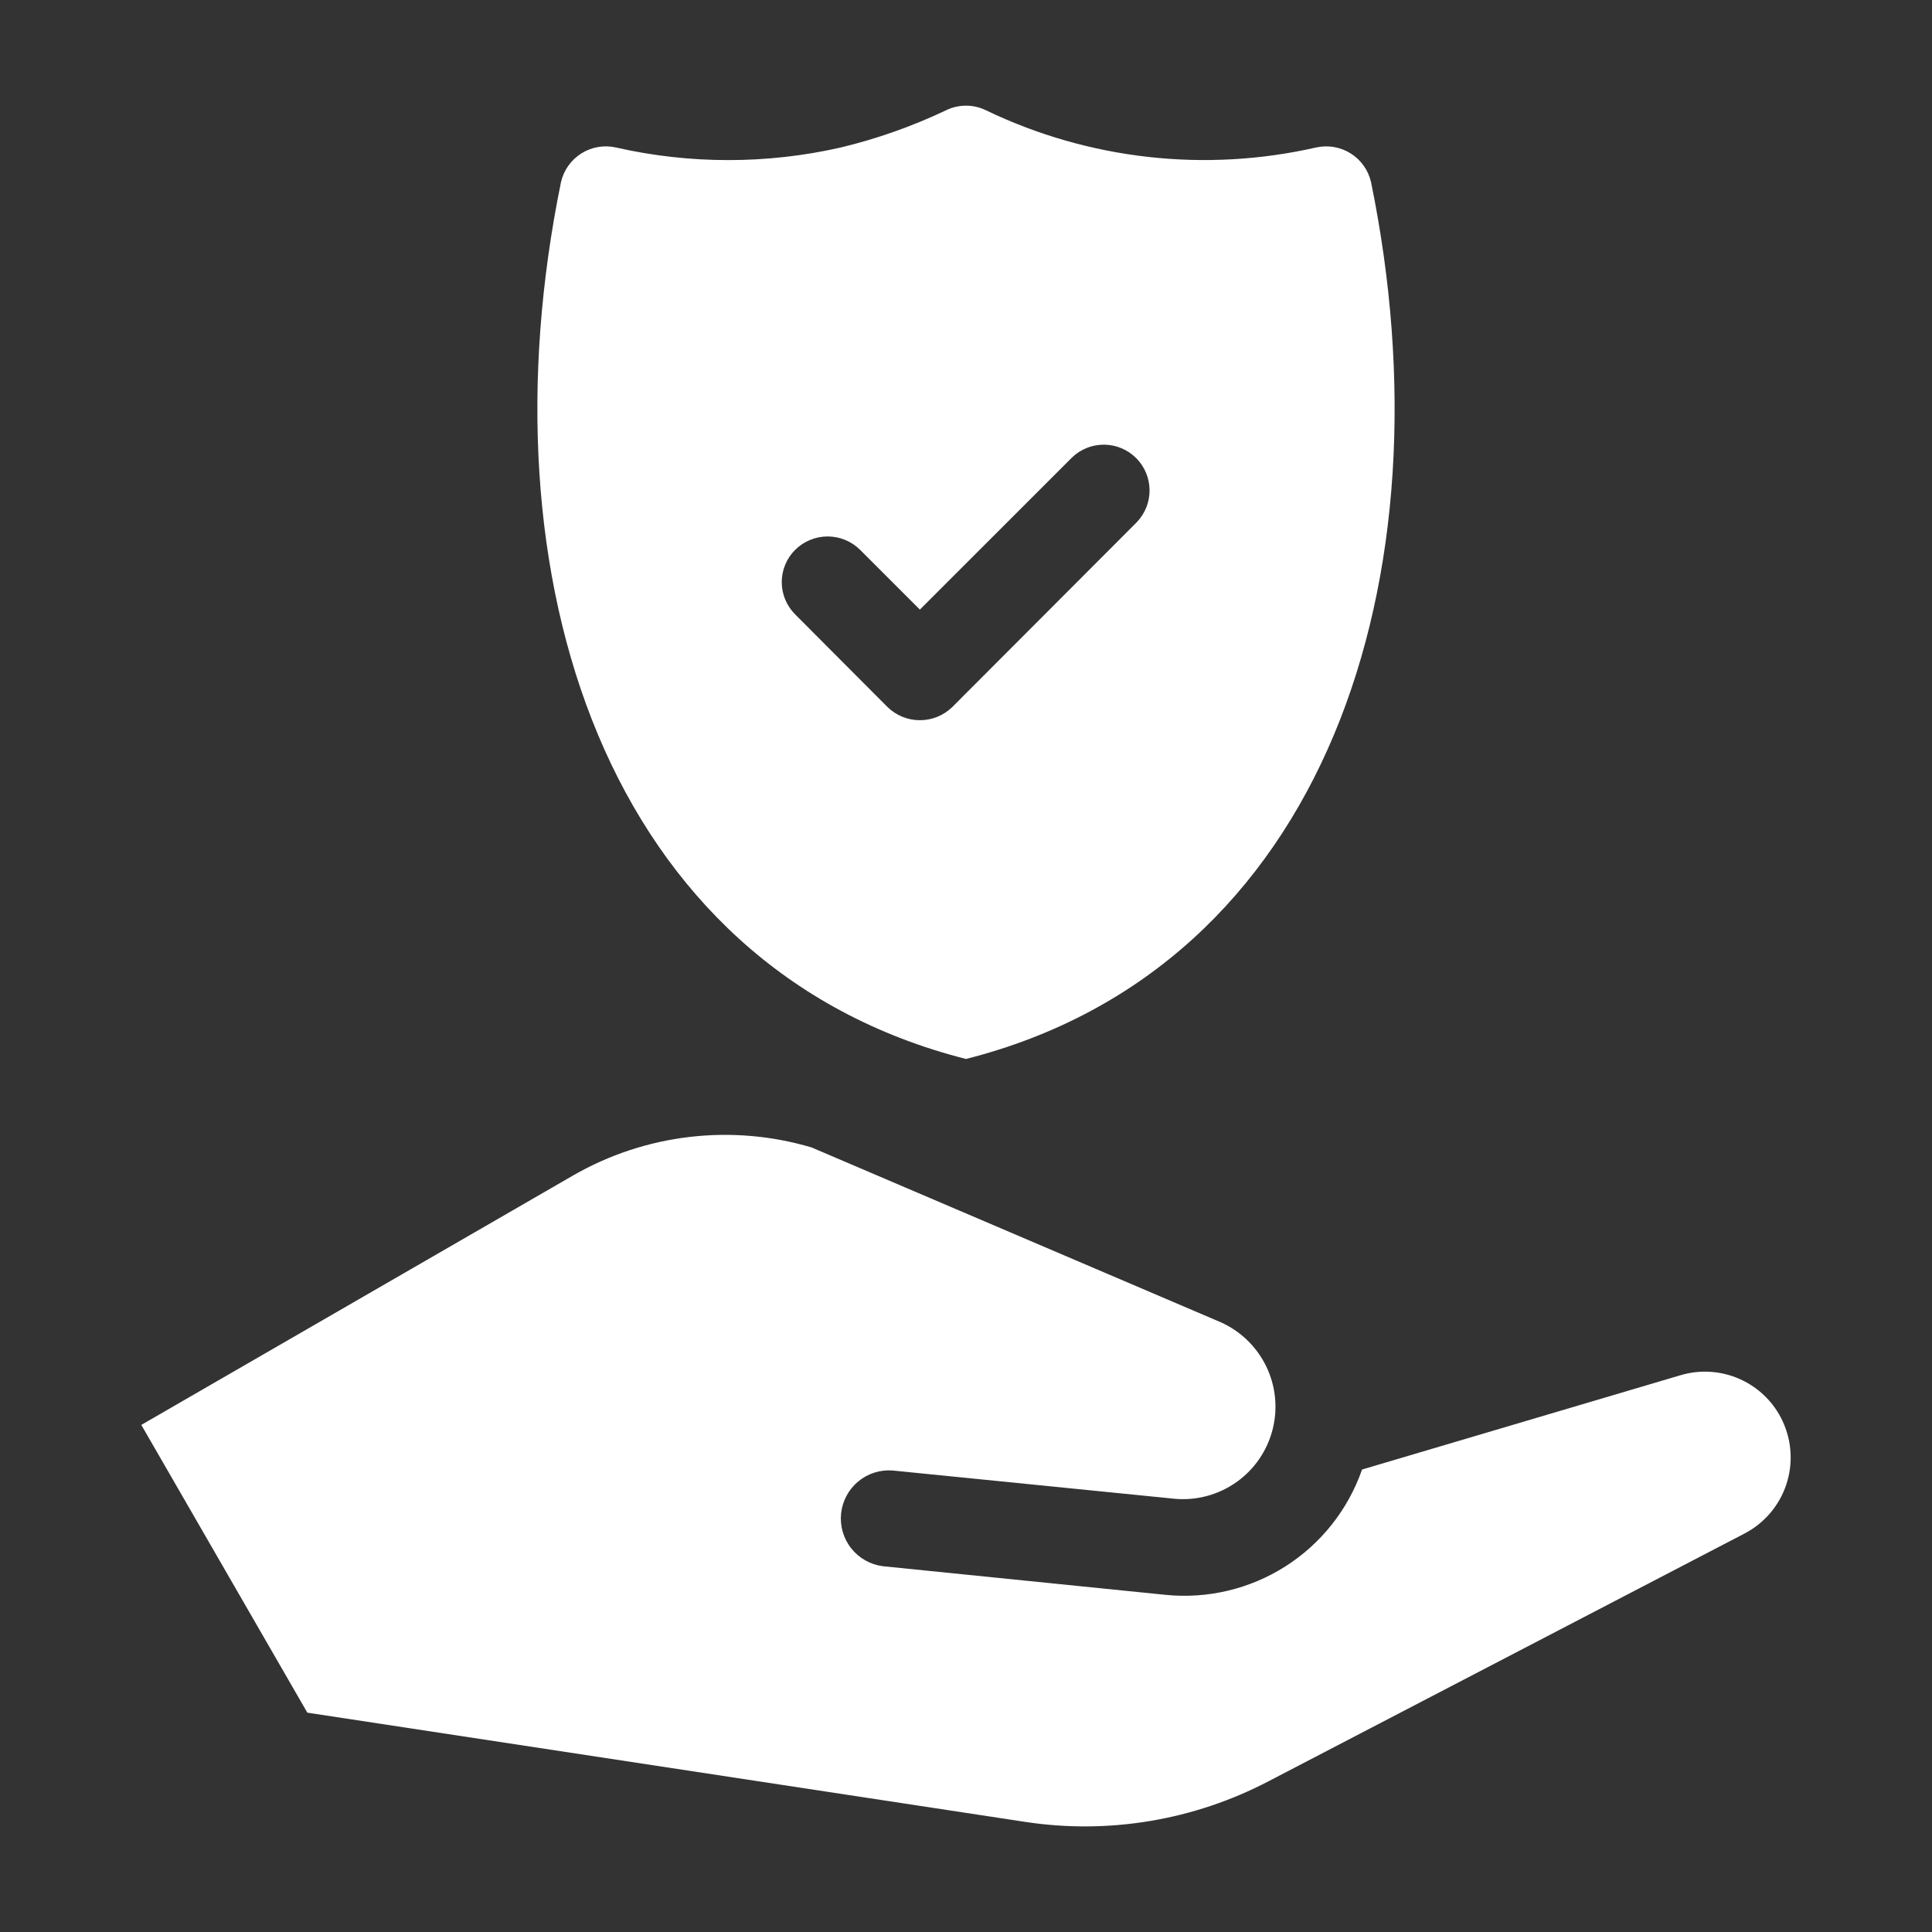<?xml version="1.0" encoding="UTF-8"?>
<svg xmlns="http://www.w3.org/2000/svg" width="100" height="100" viewBox="0 0 100 100" fill="none">
  <rect x="0" y="0" width="100" height="100" fill="#333333" stroke="none"/>
  <path d="M70.964 9.422C70.823 8.808 70.444 8.276 69.91 7.941C69.377 7.606 68.733 7.496 68.119 7.634C62.368 8.943 56.343 8.263 51.028 5.706C50.708 5.55 50.356 5.469 50 5.469C49.644 5.469 49.292 5.55 48.972 5.706C47.226 6.536 45.398 7.182 43.519 7.634C39.688 8.504 35.712 8.504 31.881 7.634C31.267 7.496 30.623 7.606 30.091 7.941C29.558 8.276 29.179 8.809 29.038 9.422C24.841 29.9 31.345 50.078 50 54.812C68.655 50.078 75.156 29.898 70.964 9.422ZM58.839 27.031L49.289 36.597C48.841 37.034 48.239 37.278 47.613 37.278C46.987 37.278 46.386 37.034 45.938 36.597L41.163 31.806C40.941 31.587 40.765 31.326 40.645 31.038C40.525 30.751 40.463 30.442 40.463 30.131C40.463 29.819 40.525 29.51 40.645 29.223C40.765 28.935 40.941 28.674 41.163 28.455C41.609 28.014 42.211 27.767 42.838 27.767C43.466 27.767 44.068 28.014 44.514 28.455L47.612 31.553L55.486 23.68C55.933 23.249 56.532 23.01 57.153 23.016C57.774 23.022 58.368 23.271 58.807 23.71C59.246 24.149 59.495 24.743 59.501 25.364C59.507 25.986 59.269 26.584 58.837 27.031H58.839ZM92.266 73.556C92.751 74.593 92.818 75.777 92.451 76.861C92.084 77.946 91.312 78.846 90.297 79.375L65.678 92.188C61.805 94.219 57.384 94.959 53.061 94.3L15.908 88.647L7.314 73.753L29.674 60.836C31.524 59.773 33.572 59.096 35.692 58.848C37.812 58.599 39.96 58.784 42.006 59.391L63.169 68.433C64.206 68.892 65.046 69.704 65.54 70.724C66.034 71.745 66.15 72.908 65.866 74.006C65.583 75.104 64.919 76.066 63.992 76.719C63.066 77.373 61.937 77.677 60.808 77.577L46.212 76.114C45.564 76.062 44.921 76.265 44.421 76.681C43.92 77.097 43.603 77.692 43.535 78.339C43.468 78.986 43.656 79.633 44.06 80.143C44.464 80.653 45.052 80.985 45.697 81.067L60.309 82.547C62.49 82.771 64.682 82.252 66.532 81.076C68.381 79.899 69.779 78.133 70.5 76.062L86.986 71.18C88.005 70.878 89.098 70.951 90.067 71.387C91.037 71.823 91.817 72.592 92.267 73.555L92.266 73.556Z" fill="white"></path>
</svg>
